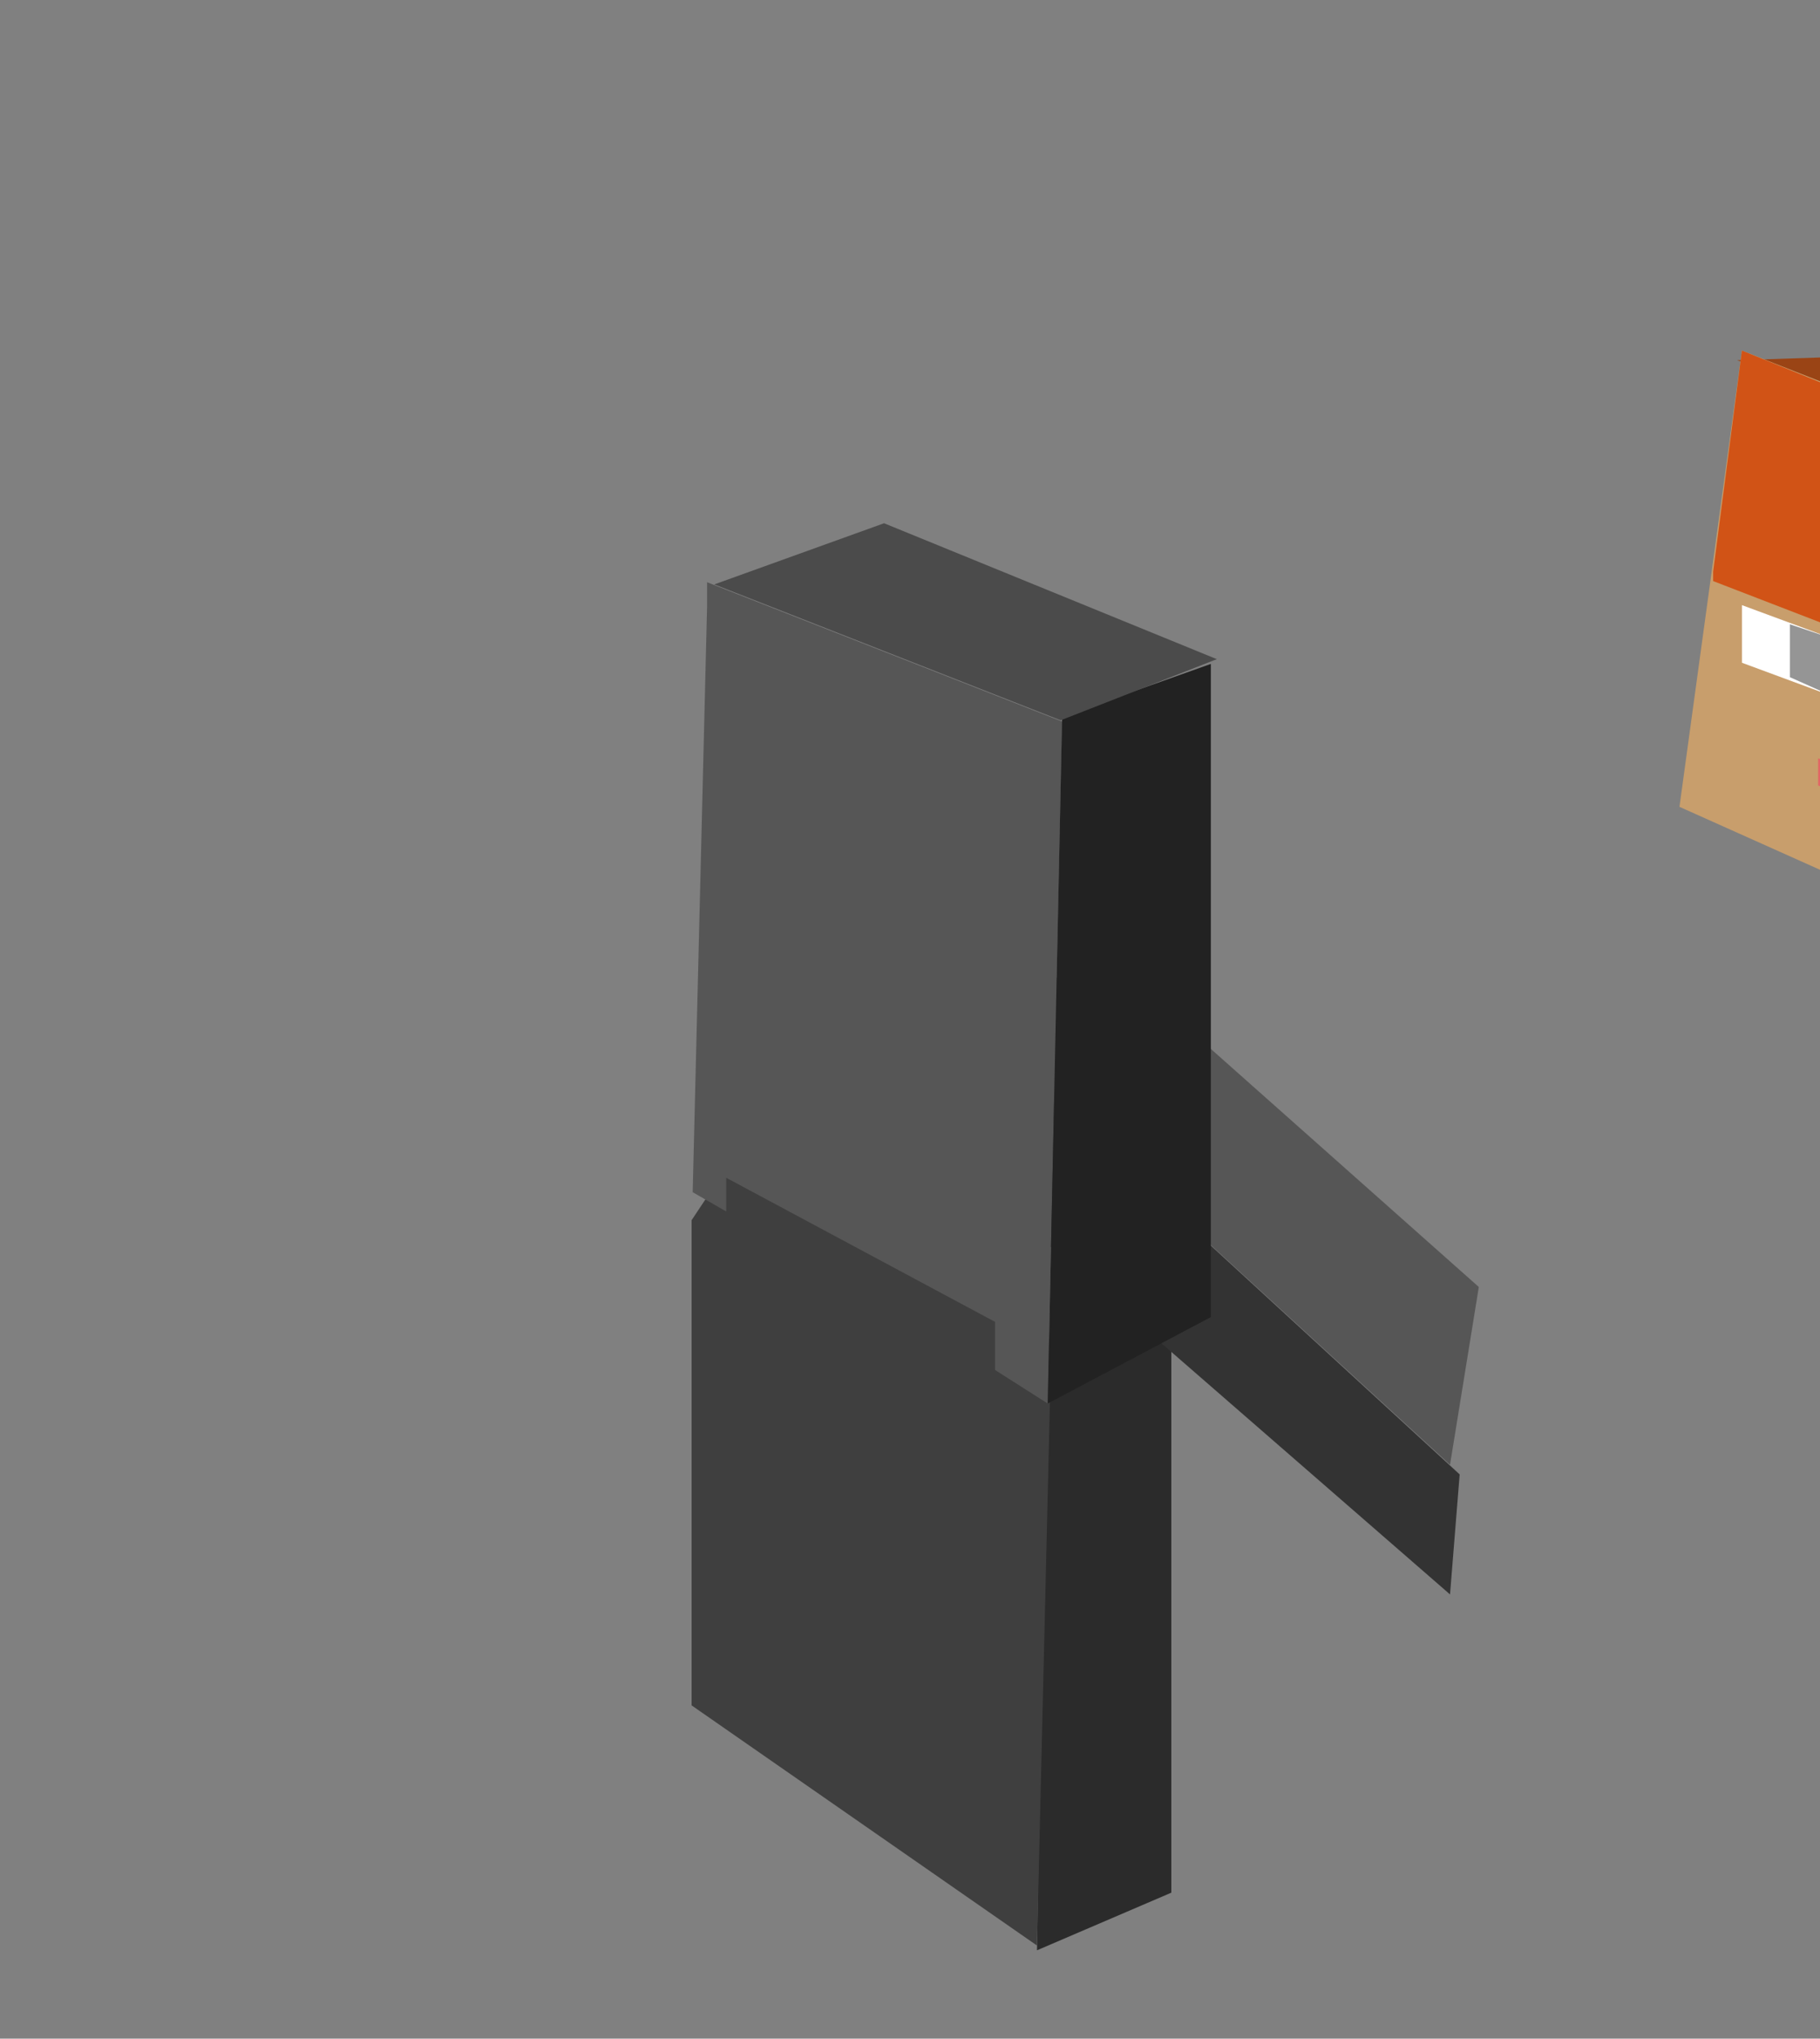 <svg xmlns="http://www.w3.org/2000/svg" xmlns:xlink="http://www.w3.org/1999/xlink" preserveAspectRatio="xMidYMid meet" width="134" height="150" viewBox="0 0 134 150" style="width:100%;height:100%"><rect x="0" y="0" width="134" height="150" fill="#808080" stroke="none"/><defs><animateTransform repeatCount="indefinite" dur="1.04s" begin="0s" xlink:href="#_R_G_L_3_G" fill="freeze" attributeName="transform" from="0" to="0" type="rotate" additive="sum" keyTimes="0;0.038;0.5;0.885;1" values="0;0;10;0;0" keySplines="0.167 0.167 0.833 0.833;0.167 0.167 0.833 0.833;0.167 0.167 0.833 0.833;0 0 0 0" calcMode="spline"/><animateTransform repeatCount="indefinite" dur="1.04s" begin="0s" xlink:href="#_R_G_L_3_G" fill="freeze" attributeName="transform" from="-51.96 -47.105" to="-51.96 -47.105" type="translate" additive="sum" keyTimes="0;1" values="-51.96 -47.105;-51.96 -47.105" keySplines="0 0 1 1" calcMode="spline"/><animate repeatCount="indefinite" dur="1.04s" begin="0s" xlink:href="#_R_G_L_1_G_D_7_P_0" fill="freeze" attributeName="d" attributeType="XML" from="M59 28.5 C59,28.5 59,26.5 59,26.5 C59,26.5 65.5,29 65.5,29 C65.5,29 65.5,31 65.5,31 C65.5,31 59,28.5 59,28.5z " to="M59 28.5 C59,28.5 59,26.5 59,26.5 C59,26.5 65.5,29 65.5,29 C65.5,29 65.5,31 65.5,31 C65.5,31 59,28.5 59,28.5z " keyTimes="0;0.423;0.846;1" values="M59 28.5 C59,28.5 59,26.5 59,26.5 C59,26.5 65.5,29 65.5,29 C65.5,29 65.5,31 65.5,31 C65.5,31 59,28.5 59,28.5z ;M59 28.5 C59,28.5 58.88,27.72 58.88,27.72 C58.88,27.72 65.38,30.22 65.38,30.22 C65.38,30.22 65.5,31 65.5,31 C65.5,31 59,28.5 59,28.5z ;M59 28.5 C59,28.5 59,26.5 59,26.5 C59,26.5 65.5,29 65.5,29 C65.5,29 65.5,31 65.5,31 C65.5,31 59,28.5 59,28.5z ;M59 28.5 C59,28.5 59,26.5 59,26.5 C59,26.5 65.5,29 65.5,29 C65.5,29 65.5,31 65.5,31 C65.5,31 59,28.5 59,28.5z " keySplines="0.167 0.167 0.833 0.833;0.167 0.167 0.833 0.833;0 0 0 0" calcMode="spline"/><animateTransform repeatCount="indefinite" dur="1.04s" begin="0s" xlink:href="#_R_G_L_1_G" fill="freeze" attributeName="transform" from="0" to="0" type="rotate" additive="sum" keyTimes="0;0.423;0.846;1" values="0;-3;0;0" keySplines="0.167 0.167 0.833 0.833;0.167 0.167 0.833 0.833;0 0 0 0" calcMode="spline"/><animateTransform repeatCount="indefinite" dur="1.04s" begin="0s" xlink:href="#_R_G_L_1_G" fill="freeze" attributeName="transform" from="-74.863 -19.295" to="-74.863 -19.295" type="translate" additive="sum" keyTimes="0;1" values="-74.863 -19.295;-74.863 -19.295" keySplines="0 0 1 1" calcMode="spline"/><animateTransform repeatCount="indefinite" dur="1.04s" begin="0s" xlink:href="#_R_G_L_0_G" fill="freeze" attributeName="transform" from="0" to="0" type="rotate" additive="sum" keyTimes="0;0.5;0.885;1" values="0;3.385;0;0" keySplines="0.167 0.167 0.833 0.833;0.167 0.167 0.833 0.833;0 0 0 0" calcMode="spline"/><animateTransform repeatCount="indefinite" dur="1.04s" begin="0s" xlink:href="#_R_G_L_0_G" fill="freeze" attributeName="transform" from="-87.732 -56.882" to="-87.732 -56.882" type="translate" additive="sum" keyTimes="0;1" values="-87.732 -56.882;-87.732 -56.882" keySplines="0 0 1 1" calcMode="spline"/><animate attributeType="XML" attributeName="opacity" dur="1s" from="0" to="1" xlink:href="#time_group"/></defs><g id="_R_G"><g id="_R_G_L_4_G" transform=" translate(67.577, 100.021) translate(-67.577, -90.021)"><path id="_R_G_L_4_G_D_0_P_0" fill="#2b2b2b" fill-opacity="1" fill-rule="nonzero" d=" M86.24 129.26 C86.24,129.26 86.24,87.56 86.24,87.56 C86.24,87.56 77.05,89.33 77.05,89.33 C77.05,89.33 76.35,133.5 76.35,133.5 C76.35,133.5 86.24,129.26 86.24,129.26z "/><path id="_R_G_L_4_G_D_1_P_0" fill="#3f3f3f" fill-opacity="1" fill-rule="nonzero" d=" M50.92 115.48 C50.92,115.48 50.92,79.78 50.92,79.78 C50.92,79.78 53.74,75.54 53.74,75.54 C53.74,75.54 77.41,88.62 77.41,88.62 C77.41,88.62 76.35,133.15 76.35,133.15 C76.35,133.15 50.92,115.48 50.92,115.48z "/></g><g id="_R_G_L_3_G" transform=" translate(51.96, 57.105)"><path id="_R_G_L_3_G_D_0_P_0" fill="#565656" fill-opacity="1" fill-rule="nonzero" d=" M28.66 12.5 C28.66,12.5 56.92,37.59 56.92,37.59 C56.92,37.59 54.8,50.67 54.8,50.67 C54.8,50.67 20.53,19.22 20.53,19.22 C20.53,19.22 28.66,12.5 28.66,12.5z "/><path id="_R_G_L_3_G_D_1_P_0" fill="#333333" fill-opacity="1" fill-rule="nonzero" d=" M17 27.34 C17,27.34 54.8,60.21 54.8,60.21 C54.8,60.21 55.51,51.38 55.51,51.38 C55.51,51.38 20.89,19.57 20.89,19.57 C20.89,19.57 17,27.34 17,27.34z "/></g><g id="_R_G_L_2_G" transform=" translate(70.293, 70.886) translate(-70.293, -60.886)"><path id="_R_G_L_2_G_D_0_P_0" fill="#565656" fill-opacity="1" fill-rule="nonzero" d=" M51 77.72 C51,77.72 52.06,34.61 52.06,34.61 C52.06,34.61 52.06,32.84 52.06,32.84 C52.06,32.84 78.2,43.09 78.2,43.09 C78.2,43.09 77.14,93.27 77.14,93.27 C77.14,93.27 73.26,90.8 73.26,90.8 C73.26,90.8 73.26,87.26 73.26,87.26 C73.26,87.26 53.47,76.66 53.47,76.66 C53.47,76.66 53.47,79.14 53.47,79.14 C53.47,79.14 51,77.72 51,77.72z "/><path id="_R_G_L_2_G_D_1_P_0" fill="#222222" fill-opacity="1" fill-rule="nonzero" d=" M89.15 86.91 C89.15,86.91 89.15,38.85 89.15,38.85 C89.15,38.85 78.2,42.74 78.2,42.74 C78.2,42.74 77.14,93.27 77.14,93.27 C77.14,93.27 89.15,86.91 89.15,86.91z "/><path id="_R_G_L_2_G_D_2_P_0" fill="#4b4b4b" fill-opacity="1" fill-rule="nonzero" d=" M89.59 38.5 C89.59,38.5 78.09,43 78.09,43 C78.09,43 52.59,33 52.59,33 C52.59,33 65.09,28.5 65.09,28.5 C65.09,28.5 89.59,38.5 89.59,38.5z "/></g><g id="_R_G_L_1_G" transform=" translate(74.863, 29.295)"><path id="_R_G_L_1_G_D_0_P_0" fill="#9a4415" fill-opacity="1" fill-rule="nonzero" d=" M74.58 -3.5 C74.58,-3.5 101.43,5.69 101.43,5.69 C101.43,5.69 96.13,38.56 96.13,38.56 C96.13,38.56 75.64,41.74 75.64,41.74 C75.64,41.74 80.59,7.1 80.59,7.1 C80.59,7.1 53.03,-2.79 53.03,-2.79 C53.03,-2.79 74.58,-3.5 74.58,-3.5z "/><path id="_R_G_L_1_G_D_1_P_0" fill="#c89e6c" fill-opacity="1" fill-rule="nonzero" d=" M48.79 30.07 C48.79,30.07 53.39,-3.5 53.39,-3.5 C53.39,-3.5 81.29,7.46 81.29,7.46 C81.29,7.46 75.64,42.09 75.64,42.09 C75.64,42.09 48.79,30.07 48.79,30.07z "/><path id="_R_G_L_1_G_D_2_P_0" fill="#d15316" fill-opacity="1" fill-rule="nonzero" d=" M60.45 17 C60.45,17 51.27,13.46 51.27,13.46 C51.27,13.46 51.27,12.76 51.27,12.76 C51.27,12.76 53.39,-3.5 53.39,-3.5 C53.39,-3.5 81.3,7.81 81.3,7.81 C81.3,7.81 78.47,24.42 78.47,24.42 C78.47,24.42 76,23.36 76,23.36 C76,23.36 76,18.41 76,18.41 C76,18.41 72.46,17 72.46,17 C72.46,17 73.17,12.4 73.17,12.4 C73.17,12.4 65.75,9.58 65.75,9.58 C65.75,9.58 65.05,14.17 65.05,14.17 C65.05,14.17 61.16,12.4 61.16,12.4 C61.16,12.4 60.45,17 60.45,17z "/><path id="_R_G_L_1_G_D_3_P_0" fill="#ffffff" fill-opacity="1" fill-rule="nonzero" d=" M67.52 24.77 C67.52,24.77 67.52,19.83 67.52,19.83 C67.52,19.83 74.23,23.01 74.23,23.01 C74.23,23.01 74.23,27.95 74.23,27.95 C74.23,27.95 67.52,24.77 67.52,24.77z "/><path id="_R_G_L_1_G_D_4_P_0" fill="#ffffff" fill-opacity="1" fill-rule="nonzero" d=" M60.1 21.95 C60.1,21.95 60.1,17.71 60.1,17.71 C60.1,17.71 53.39,15.23 53.39,15.23 C53.39,15.23 53.39,19.47 53.39,19.47 C53.39,19.47 60.1,21.95 60.1,21.95z "/><path id="_R_G_L_1_G_D_5_P_0" fill="#959595" fill-opacity="1" fill-rule="nonzero" d=" M67.87 25.13 C67.87,25.13 67.87,20.53 67.87,20.53 C67.87,20.53 70.34,21.59 70.34,21.59 C70.34,21.59 70.34,26.19 70.34,26.19 C70.34,26.19 67.87,25.13 67.87,25.13z "/><path id="_R_G_L_1_G_D_6_P_0" fill="#959595" fill-opacity="1" fill-rule="nonzero" d=" M56.92 20.53 C56.92,20.53 56.92,16.64 56.92,16.64 C56.92,16.64 60.1,17.71 60.1,17.71 C60.1,17.71 60.1,21.95 60.1,21.95 C60.1,21.95 56.92,20.53 56.92,20.53z "/><path id="_R_G_L_1_G_D_7_P_0" fill="#e36565" fill-opacity="1" fill-rule="nonzero" d=" M59 28.5 C59,28.5 59,26.5 59,26.5 C59,26.5 65.5,29 65.5,29 C65.5,29 65.5,31 65.5,31 C65.5,31 59,28.5 59,28.5z "/></g><g id="_R_G_L_0_G" transform=" translate(86.732, 66.882)"><path id="_R_G_L_0_G_D_0_P_0" fill="#333333" fill-opacity="1" fill-rule="nonzero" d=" M105.31 103.64 C105.31,103.64 83.4,46.03 83.4,46.03 C83.4,46.03 81.28,46.74 81.28,46.74 C81.28,46.74 81.28,66.18 81.28,66.18 C81.28,66.18 95.41,105.05 95.41,105.05 C95.41,105.05 105.31,103.64 105.31,103.64z "/><path id="_R_G_L_0_G_D_1_P_0" fill="#626262" fill-opacity="1" fill-rule="nonzero" d=" M98.49 98.26 C98.49,98.26 96.99,95.26 96.99,95.26 C96.99,95.26 77.5,101.76 77.5,101.76 C77.5,101.76 79,105.26 79,105.26 C79,105.26 95.99,99.26 95.99,99.26 C95.99,99.26 98.49,98.26 98.49,98.26z "/><path id="_R_G_L_0_G_D_2_P_0" fill="#626262" fill-opacity="1" fill-rule="nonzero" d=" M84 104.76 C84,104.76 80.5,105.76 80.5,105.76 C80.5,105.76 83.5,111.76 83.5,111.76 C83.5,111.76 87,112.26 87,112.26 C87,112.26 91.5,110.76 91.5,110.76 C91.5,110.76 87,110.26 87,110.26 C87,110.26 84,104.76 84,104.76z "/><path id="_R_G_L_0_G_D_3_P_0" fill="#626262" fill-opacity="1" fill-rule="nonzero" d=" M82 99.26 C82,99.26 78.5,100.26 78.5,100.26 C78.5,100.26 77,94.76 77,94.76 C77,94.76 80.5,90.76 80.5,90.76 C80.5,90.76 80.5,94.26 80.5,94.26 C80.5,94.26 82,99.26 82,99.26z "/><path id="_R_G_L_0_G_D_4_P_0" fill="#565656" fill-opacity="1" fill-rule="nonzero" d=" M116.96 98.69 C116.96,98.69 94.71,42.5 94.71,42.5 C94.71,42.5 83.4,46.03 83.4,46.03 C83.4,46.03 105.31,103.29 105.31,103.29 C105.31,103.29 116.96,98.69 116.96,98.69z "/></g></g><g id="time_group"/></svg>